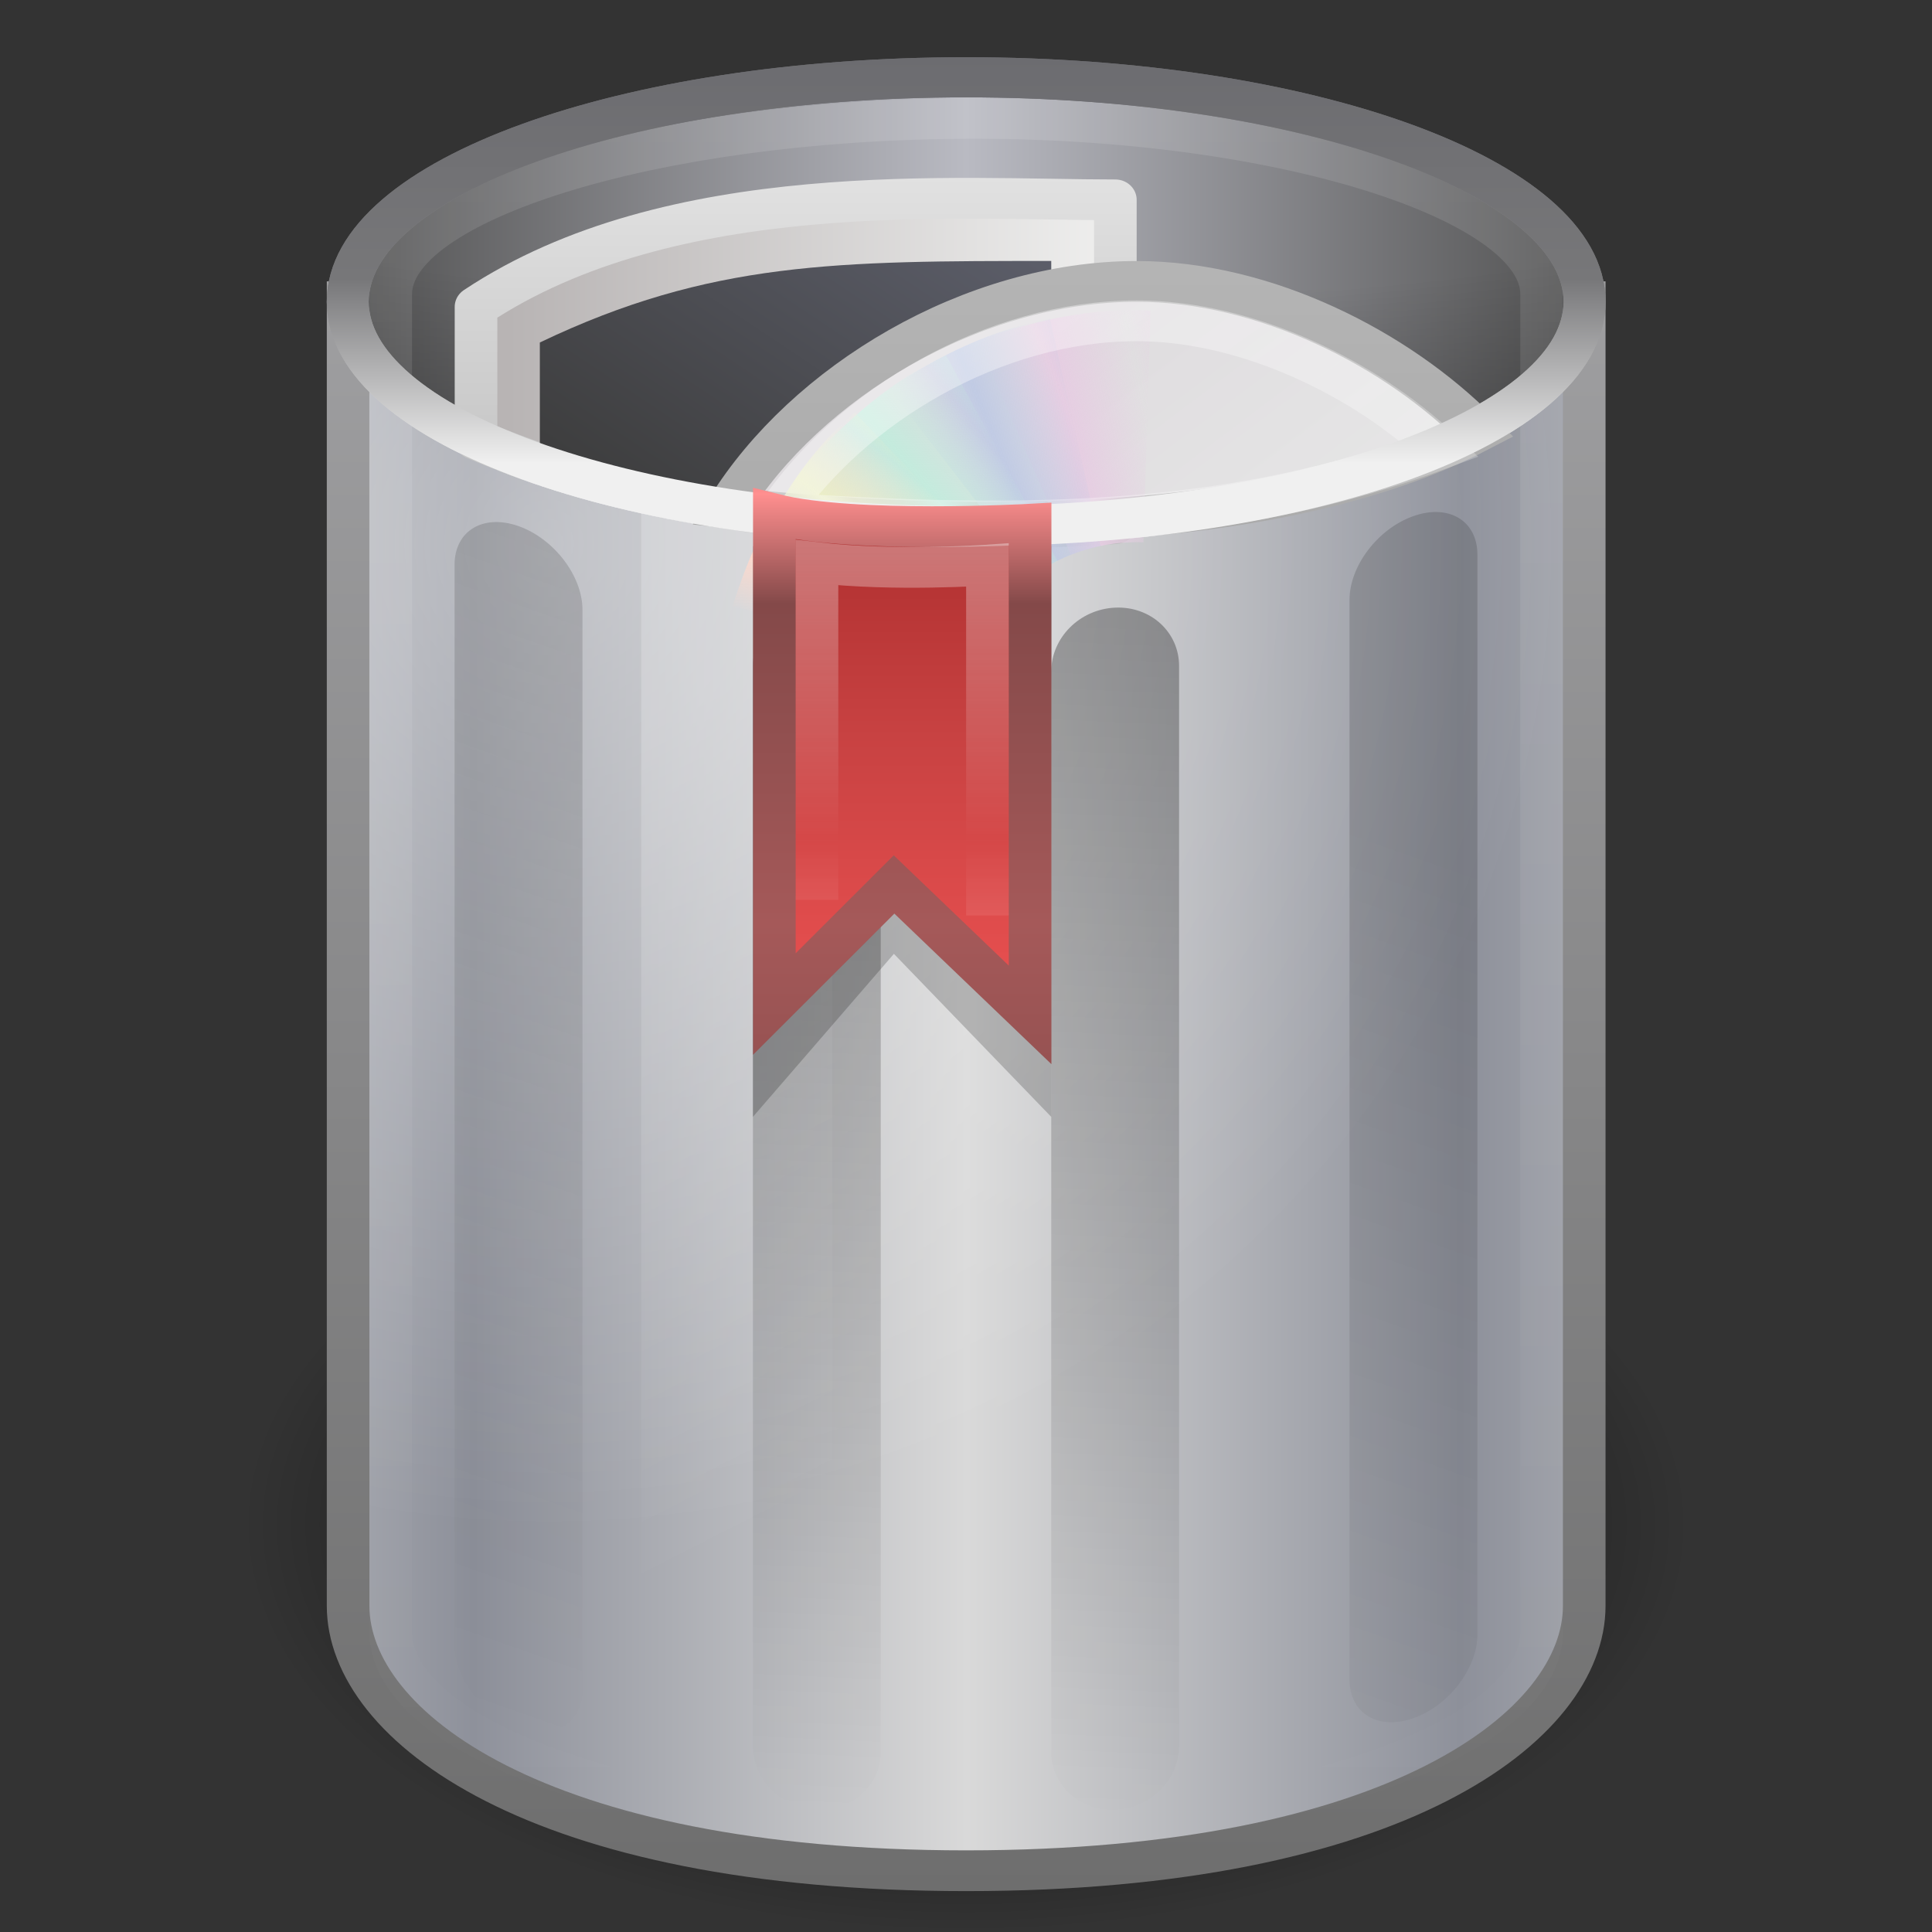 <?xml version="1.0" encoding="UTF-8"?>
<svg xmlns="http://www.w3.org/2000/svg" xmlns:xlink="http://www.w3.org/1999/xlink" width="128" height="128" viewBox="0 0 128 128" version="1.1">
<rect x="0" y="0" width="128" height="128" fill="#333333" stroke="none"/>
<defs>
<radialGradient id="radial0" gradientUnits="userSpaceOnUse" cx="62.712" cy="108.025" fx="62.712" fy="108.025" r="47.383" gradientTransform="matrix(1.013,0,0,0.57,0.471,39.439)">
<stop offset="0" style="stop-color:rgb(0%,0%,0%);stop-opacity:1;"/>
<stop offset="1" style="stop-color:rgb(0%,0%,0%);stop-opacity:0;"/>
</radialGradient>
<linearGradient id="linear0" gradientUnits="userSpaceOnUse" x1="11.931" y1="26.411" x2="21.515" y2="26.411" spreadMethod="reflect" gradientTransform="matrix(1.208,0,0,1.52,-1.979,-31.055)">
<stop offset="0" style="stop-color:rgb(55.294%,56.471%,60.392%);stop-opacity:1;"/>
<stop offset="1" style="stop-color:rgb(85.098%,85.098%,85.098%);stop-opacity:1;"/>
</linearGradient>
<linearGradient id="linear1" gradientUnits="userSpaceOnUse" x1="31.048" y1="45" x2="31.048" y2="5.5" gradientTransform="matrix(1,0,0,1,0,-14)">
<stop offset="0" style="stop-color:rgb(43.137%,43.137%,43.137%);stop-opacity:1;"/>
<stop offset="1" style="stop-color:rgb(62.353%,62.353%,63.137%);stop-opacity:1;"/>
</linearGradient>
<radialGradient id="radial1" gradientUnits="userSpaceOnUse" cx="19.308" cy="21.029" fx="19.308" fy="21.029" r="14.5" gradientTransform="matrix(0,4.535,-4.646,0,134.089,-51.557)">
<stop offset="0" style="stop-color:rgb(100%,100%,100%);stop-opacity:0.4;"/>
<stop offset="1" style="stop-color:rgb(100%,100%,100%);stop-opacity:0;"/>
</radialGradient>
<linearGradient id="linear2" gradientUnits="userSpaceOnUse" x1="9" y1="8" x2="24" y2="8" spreadMethod="reflect" gradientTransform="matrix(1,0,0,1,0,-16)">
<stop offset="0" style="stop-color:rgb(30.588%,30.588%,30.588%);stop-opacity:1;"/>
<stop offset="1" style="stop-color:rgb(72.549%,72.941%,76.078%);stop-opacity:1;"/>
</linearGradient>
<linearGradient id="linear3" gradientUnits="userSpaceOnUse" x1="24" y1="9.373" x2="24" y2="2.097" gradientTransform="matrix(1.16,0,0,1.374,-3.837,-16.933)">
<stop offset="0" style="stop-color:rgb(94.118%,94.118%,94.118%);stop-opacity:1;"/>
<stop offset="0.45" style="stop-color:rgb(46.667%,46.667%,47.451%);stop-opacity:1;"/>
<stop offset="1" style="stop-color:rgb(42.353%,42.353%,43.922%);stop-opacity:1;"/>
</linearGradient>
<radialGradient id="radial2" gradientUnits="userSpaceOnUse" cx="24" cy="7.792" fx="24" fy="7.792" r="14.508" gradientTransform="matrix(-0,1.861,-8.915,0,133.468,-38.182)">
<stop offset="0" style="stop-color:rgb(0%,0%,0%);stop-opacity:0;"/>
<stop offset="0.5" style="stop-color:rgb(0%,0%,0%);stop-opacity:0;"/>
<stop offset="1" style="stop-color:rgb(0%,0%,0%);stop-opacity:0.302;"/>
</radialGradient>
<linearGradient id="linear4" gradientUnits="userSpaceOnUse" x1="23.5" y1="10.996" x2="23.5" y2="39.851" gradientTransform="matrix(1.223,0,0,1.946,-4.736,-47.363)">
<stop offset="0" style="stop-color:rgb(100%,100%,100%);stop-opacity:0.149;"/>
<stop offset="1" style="stop-color:rgb(100%,100%,100%);stop-opacity:0;"/>
</linearGradient>
<linearGradient id="linear5" gradientUnits="userSpaceOnUse" x1="12.25" y1="20.231" x2="17.125" y2="34.174" gradientTransform="matrix(2.531,0,0,3.688,9.577,-25.399)">
<stop offset="0" style="stop-color:rgb(100%,100%,100%);stop-opacity:0.2;"/>
<stop offset="1" style="stop-color:rgb(100%,100%,100%);stop-opacity:0;"/>
</linearGradient>
<linearGradient id="linear6" gradientUnits="userSpaceOnUse" x1="24" y1="13.506" x2="24" y2="43" gradientTransform="matrix(2.824,0.995,0,2.7,-3.765,-15.043)">
<stop offset="0" style="stop-color:rgb(0%,0%,0%);stop-opacity:0.149;"/>
<stop offset="1" style="stop-color:rgb(0%,0%,0%);stop-opacity:0;"/>
</linearGradient>
<linearGradient id="linear7" gradientUnits="userSpaceOnUse" x1="24" y1="15.502" x2="24" y2="45" gradientTransform="matrix(2.824,0.124,0,2.7,-3.765,-4.162)">
<stop offset="0" style="stop-color:rgb(0%,0%,0%);stop-opacity:0.302;"/>
<stop offset="1" style="stop-color:rgb(0%,0%,0%);stop-opacity:0;"/>
</linearGradient>
<linearGradient id="linear8" gradientUnits="userSpaceOnUse" x1="49.926" y1="1.713" x2="64.673" y2="1.713" gradientTransform="matrix(1,0,0,0.956,-36.673,-8.131)">
<stop offset="0" style="stop-color:rgb(72.157%,70.588%,70.588%);stop-opacity:1;"/>
<stop offset="1" style="stop-color:rgb(94.51%,94.51%,94.118%);stop-opacity:1;"/>
</linearGradient>
<linearGradient id="linear9" gradientUnits="userSpaceOnUse" x1="-11.285" y1="16.209" x2="-11.285" y2="-2.087" gradientTransform="matrix(0.807,0,0,0.895,22.737,-9.196)">
<stop offset="0" style="stop-color:rgb(63.529%,63.529%,63.529%);stop-opacity:1;"/>
<stop offset="1" style="stop-color:rgb(88.235%,88.235%,88.235%);stop-opacity:1;"/>
</linearGradient>
<linearGradient id="linear10" gradientUnits="userSpaceOnUse" x1="52.673" y1="5.929" x2="59.673" y2="-3.693" gradientTransform="matrix(2.824,0,0,2.582,-107.312,19.637)">
<stop offset="0" style="stop-color:rgb(23.529%,23.529%,23.529%);stop-opacity:1;"/>
<stop offset="1" style="stop-color:rgb(36.471%,37.255%,41.961%);stop-opacity:1;"/>
</linearGradient>
<linearGradient id="linear11" gradientUnits="userSpaceOnUse" x1="12.274" y1="32.416" x2="35.391" y2="14.203" gradientTransform="matrix(0,0.6,-0.6,0,41.86,-12.4)">
<stop offset="0" style="stop-color:rgb(87.059%,85.882%,87.059%);stop-opacity:1;"/>
<stop offset="0.5" style="stop-color:rgb(90.196%,90.196%,90.196%);stop-opacity:1;"/>
<stop offset="1" style="stop-color:rgb(82.353%,82.353%,82.353%);stop-opacity:1;"/>
</linearGradient>
<linearGradient id="linear12" gradientUnits="userSpaceOnUse" x1="-21.916" y1="3" x2="-21.916" y2="45.033" gradientTransform="matrix(0.512,0,0,0.512,41.453,-10.293)">
<stop offset="0" style="stop-color:rgb(70.588%,70.588%,70.588%);stop-opacity:1;"/>
<stop offset="1" style="stop-color:rgb(58.824%,58.824%,58.824%);stop-opacity:1;"/>
</linearGradient>
<linearGradient id="linear13" gradientUnits="userSpaceOnUse" x1="20.58" y1="10.775" x2="24.274" y2="9.862" spreadMethod="reflect" gradientTransform="matrix(1.381,0.037,-0.039,1.321,43.089,14.392)">
<stop offset="0" style="stop-color:rgb(90.196%,80.392%,88.627%);stop-opacity:1;"/>
<stop offset="1" style="stop-color:rgb(90.196%,80.392%,88.627%);stop-opacity:0;"/>
</linearGradient>
<linearGradient id="linear14" gradientUnits="userSpaceOnUse" x1="17.495" y1="11.2" x2="21.047" y2="9.796" spreadMethod="reflect" gradientTransform="matrix(1.382,0,0,1.321,42.133,15.278)">
<stop offset="0" style="stop-color:rgb(75.686%,79.608%,89.412%);stop-opacity:1;"/>
<stop offset="1" style="stop-color:rgb(75.686%,79.608%,89.412%);stop-opacity:0;"/>
</linearGradient>
<linearGradient id="linear15" gradientUnits="userSpaceOnUse" x1="14.085" y1="13.046" x2="16.994" y2="10.732" spreadMethod="reflect" gradientTransform="matrix(1.382,0,0,1.321,42.133,15.278)">
<stop offset="0" style="stop-color:rgb(76.863%,92.157%,86.667%);stop-opacity:1;"/>
<stop offset="1" style="stop-color:rgb(76.863%,92.157%,86.667%);stop-opacity:0;"/>
</linearGradient>
<linearGradient id="linear16" gradientUnits="userSpaceOnUse" x1="12.372" y1="16.188" x2="14.609" y2="13.462" spreadMethod="reflect" gradientTransform="matrix(1.382,0,0,1.321,42.133,15.278)">
<stop offset="0" style="stop-color:rgb(92.157%,93.333%,78.039%);stop-opacity:1;"/>
<stop offset="1" style="stop-color:rgb(92.157%,93.333%,78.039%);stop-opacity:0;"/>
</linearGradient>
<linearGradient id="linear17" gradientUnits="userSpaceOnUse" x1="10.609" y1="17.886" x2="9.73" y2="20.613" spreadMethod="reflect" gradientTransform="matrix(1.382,0,0,1.321,42.133,15.278)">
<stop offset="0" style="stop-color:rgb(98.824%,85.098%,80.392%);stop-opacity:1;"/>
<stop offset="1" style="stop-color:rgb(98.824%,85.098%,80.392%);stop-opacity:0;"/>
</linearGradient>
<linearGradient id="linear18" gradientUnits="userSpaceOnUse" x1="10.502" y1="3.61" x2="48.799" y2="54.698" gradientTransform="matrix(0.482,0,0,0.482,16.265,-10.05)">
<stop offset="0" style="stop-color:rgb(100%,100%,100%);stop-opacity:0.4;"/>
<stop offset="1" style="stop-color:rgb(100%,100%,100%);stop-opacity:0;"/>
</linearGradient>
<linearGradient id="linear19" gradientUnits="userSpaceOnUse" x1="24" y1="9.373" x2="24" y2="2.097" gradientTransform="matrix(1.16,0,0,1.374,-3.837,-16.933)">
<stop offset="0" style="stop-color:rgb(94.118%,94.118%,94.118%);stop-opacity:1;"/>
<stop offset="0.45" style="stop-color:rgb(46.667%,46.667%,47.451%);stop-opacity:1;"/>
<stop offset="1" style="stop-color:rgb(42.353%,42.353%,43.922%);stop-opacity:1;"/>
</linearGradient>
<linearGradient id="linear20" gradientUnits="userSpaceOnUse" x1="27" y1="24.651" x2="27" y2="12.711" spreadMethod="reflect" gradientTransform="matrix(1,0,0,1,-1,-16)">
<stop offset="0" style="stop-color:rgb(90.588%,30.98%,30.98%);stop-opacity:1;"/>
<stop offset="0.499" style="stop-color:rgb(78.431%,25.882%,25.882%);stop-opacity:1;"/>
<stop offset="1" style="stop-color:rgb(67.059%,17.255%,17.255%);stop-opacity:1;"/>
</linearGradient>
<linearGradient id="linear21" gradientUnits="userSpaceOnUse" x1="20" y1="12.711" x2="20" y2="23.259" spreadMethod="reflect" gradientTransform="matrix(1,0,0,1,-1,-16)">
<stop offset="0" style="stop-color:rgb(100%,56.078%,56.078%);stop-opacity:1;"/>
<stop offset="0.255" style="stop-color:rgb(51.765%,28.627%,28.627%);stop-opacity:1;"/>
<stop offset="1" style="stop-color:rgb(64.706%,34.902%,34.902%);stop-opacity:1;"/>
</linearGradient>
<linearGradient id="linear22" gradientUnits="userSpaceOnUse" x1="20" y1="12.711" x2="20" y2="21.276" spreadMethod="reflect" gradientTransform="matrix(1,0,0,1,-1,-16)">
<stop offset="0" style="stop-color:rgb(100%,100%,100%);stop-opacity:0.4;"/>
<stop offset="1" style="stop-color:rgb(100%,100%,100%);stop-opacity:0;"/>
</linearGradient>
</defs>
<g id="surface1">
<path style=" stroke:none;fill-rule:evenodd;fill:url(#radial0);" d="M 112 101 C 111.996 115.914 90.508 128 64 128 C 37.492 128 16.004 115.914 16 101 C 15.996 86.086 37.488 73.996 64 73.996 C 90.512 73.996 112.004 86.086 112 101 Z M 112 101 "/>
<path style="fill-rule:nonzero;fill:url(#linear0);stroke-width:1;stroke-linecap:butt;stroke-linejoin:miter;stroke:url(#linear1);stroke-miterlimit:4;" d="M 9.5 -8 L 9.5 24 C 9.5 26.937 13.908 30.5 24 30.5 C 34.092 30.5 38.5 26.937 38.5 24 L 38.5 -8 C 38.5 -8 9.5 -8 9.5 -8 Z M 9.5 -8 " transform="matrix(2.824,0,0,2.7,-3.765,41.591)"/>
<path style=" stroke:none;fill-rule:nonzero;fill:url(#radial1);" d="M 24.469 22.691 L 24.469 106.398 C 24.469 114.02 42.18 122.598 64 122.598 C 85.82 122.598 103.531 114.02 103.531 106.398 L 103.531 22.691 C 103.531 22.691 24.469 22.691 24.469 22.691 Z M 24.469 22.691 "/>
<path style="fill-rule:nonzero;fill:url(#linear2);stroke-width:0.984;stroke-linecap:round;stroke-linejoin:round;stroke:url(#linear3);stroke-miterlimit:4;" d="M 38.508 -8 C 38.508 -4.958 32.013 -2.492 24 -2.492 C 15.987 -2.492 9.492 -4.958 9.492 -8 C 9.492 -11.043 15.987 -13.508 24 -13.508 C 32.013 -13.508 38.508 -11.043 38.508 -8 Z M 38.508 -8 " transform="matrix(2.824,0,0,2.7,-3.765,41.591)"/>
<path style=" stroke:none;fill-rule:nonzero;fill:url(#radial2);" d="M 103.531 19.988 C 103.531 27.445 85.832 33.492 64 33.492 C 42.168 33.492 24.469 27.445 24.469 19.988 C 24.469 12.531 42.168 6.488 64 6.488 C 85.832 6.488 103.531 12.531 103.531 19.988 Z M 103.531 19.988 "/>
<path style="fill:none;stroke-width:1;stroke-linecap:round;stroke-linejoin:round;stroke:url(#linear4);stroke-miterlimit:4;" d="M 10.5 -8.19 C 10.5 -5.965 10.5 22.407 10.5 24.635 C 10.5 27.32 16.575 29.5 24 29.5 C 31.425 29.5 37.5 27.32 37.5 24.635 C 37.5 22.574 37.5 -6.128 37.5 -8.19 C 37.5 -10.434 31.421 -12.537 24 -12.499 C 16.579 -12.463 10.5 -10.422 10.5 -8.19 Z M 10.5 -8.19 " transform="matrix(2.824,0,0,2.7,-3.765,41.591)"/>
<path style=" stroke:none;fill-rule:nonzero;fill:url(#linear5);" d="M 42.484 31.27 L 55.141 33.613 L 55.141 123.285 L 42.484 120.289 Z M 42.484 31.27 "/>
<path style=" stroke:none;fill-rule:nonzero;fill:url(#linear6);" d="M 34.352 34.855 C 36.699 35.684 38.59 38.156 38.59 40.398 L 38.59 111.941 C 38.59 114.184 36.699 115.324 34.352 114.5 C 32.008 113.672 30.117 111.199 30.117 108.957 L 30.117 37.414 C 30.117 35.172 32.008 34.031 34.352 34.855 Z M 93.648 34.191 C 91.301 35.016 89.41 37.488 89.41 39.734 L 89.41 111.273 C 89.41 113.516 91.301 114.66 93.648 113.832 C 95.992 113.004 97.883 110.531 97.883 108.289 L 97.883 36.75 C 97.883 34.504 95.992 33.363 93.648 34.191 Z M 93.648 34.191 "/>
<path style=" stroke:none;fill-rule:nonzero;fill:url(#linear7);" d="M 54.117 40.258 C 56.465 40.359 58.352 42.25 58.352 44.496 L 58.352 116.035 C 58.352 118.277 56.465 120.004 54.117 119.898 C 51.77 119.797 49.883 117.906 49.883 115.664 L 49.883 44.121 C 49.883 41.879 51.77 40.152 54.117 40.258 Z M 73.883 40.258 C 71.535 40.359 69.648 42.25 69.648 44.496 L 69.648 116.035 C 69.648 118.277 71.535 120.004 73.883 119.898 C 76.23 119.797 78.117 117.906 78.117 115.664 L 78.117 44.121 C 78.117 41.879 76.23 40.152 73.883 40.258 Z M 73.883 40.258 "/>
<path style="fill-rule:nonzero;fill:url(#linear8);stroke-width:1;stroke-linecap:butt;stroke-linejoin:round;stroke:url(#linear9);stroke-miterlimit:4;" d="M 12.501 -7.875 L 12.501 -4.617 C 16.849 -2.671 22.664 -2.199 27.5 -2.555 L 27.5 -10.5 C 23.773 -10.5 17.088 -11.067 12.501 -7.875 Z M 12.501 -7.875 " transform="matrix(2.824,0,0,2.7,-3.765,41.591)"/>
<path style=" stroke:none;fill-rule:nonzero;fill:url(#linear10);" d="M 35.766 22.691 L 35.766 31.551 C 44.598 34.07 60.293 35.055 69.664 34.957 C 69.664 34.957 69.648 17.289 69.648 17.289 C 55.531 17.289 47.059 17.289 35.766 22.691 Z M 35.766 22.691 "/>
<path style="fill-rule:nonzero;fill:url(#linear11);stroke-width:1;stroke-linecap:butt;stroke-linejoin:miter;stroke:url(#linear12);stroke-miterlimit:4;" d="M 28 -8.499 C 24.144 -8.499 20.238 -6.026 18.412 -2.946 C 23.732 -2.36 31.2 -2.199 36.022 -4.821 C 34.112 -6.842 31.016 -8.499 28 -8.499 Z M 28 -8.499 " transform="matrix(2.824,0,0,2.7,-3.765,41.591)"/>
<path style=" stroke:none;fill-rule:nonzero;fill:url(#linear13);" d="M 64.766 22.555 L 70.938 36.75 C 72.387 36.184 73.965 35.883 75.629 35.926 C 75.672 35.926 75.715 35.93 75.758 35.93 L 76.23 20.582 C 72.168 20.379 68.551 21.242 64.766 22.555 Z M 64.766 22.555 "/>
<path style=" stroke:none;fill-rule:nonzero;fill:url(#linear14);" d="M 58.883 25.727 L 68.457 38.094 C 69.719 37.207 71.176 36.551 72.801 36.211 C 72.844 36.203 72.883 36.191 72.926 36.184 L 69.57 21.129 C 65.578 21.867 62.219 23.578 58.883 25.727 Z M 58.883 25.727 "/>
<path style=" stroke:none;fill-rule:nonzero;fill:url(#linear15);" d="M 53.535 30.668 L 66.266 40.125 C 67.246 38.957 68.473 37.961 69.949 37.23 C 69.988 37.211 70.027 37.191 70.066 37.172 L 62.672 23.539 C 59.02 25.242 56.18 27.77 53.535 30.668 Z M 53.535 30.668 "/>
<path style=" stroke:none;fill-rule:nonzero;fill:url(#linear16);" d="M 49.914 36.52 C 59.828 39.48 60.762 45.809 67.57 38.836 L 56.641 27.344 C 53.57 29.898 51.684 33.062 49.914 36.52 Z M 49.914 36.52 "/>
<path style=" stroke:none;fill-rule:nonzero;fill:url(#linear17);" d="M 52.02 32.711 C 50.383 35.027 49.383 37.516 48.531 40.168 L 64.195 44.102 C 64.496 43.094 64.914 42.102 65.535 41.168 C 65.559 41.133 65.598 41.082 65.621 41.047 Z M 52.02 32.711 "/>
<path style="fill:none;stroke-width:1;stroke-linecap:butt;stroke-linejoin:miter;stroke:url(#linear18);stroke-miterlimit:4;" d="M 28 -7.532 C 24.639 -7.532 21.301 -5.431 19.602 -2.821 C 25.595 -2.402 30.349 -2.518 35.116 -4.384 C 33.394 -6.091 30.63 -7.532 28 -7.532 Z M 28 -7.532 " transform="matrix(2.824,0,0,2.7,-3.765,41.591)"/>
<path style=" stroke:none;fill-rule:evenodd;fill:rgb(0%,0%,0%);fill-opacity:0.2;" d="M 49.883 36.191 C 49.883 36.191 69.648 36.191 69.648 36.191 L 69.648 73.996 L 59.223 63.195 L 49.883 73.996 Z M 49.883 36.191 "/>
<path style="fill:none;stroke-width:0.984;stroke-linecap:round;stroke-linejoin:round;stroke:url(#linear19);stroke-miterlimit:4;" d="M 38.508 -8 C 38.508 -4.958 32.013 -2.492 24 -2.492 C 15.987 -2.492 9.492 -4.958 9.492 -8 C 9.492 -11.043 15.987 -13.508 24 -13.508 C 32.013 -13.508 38.508 -11.043 38.508 -8 Z M 38.508 -8 " transform="matrix(2.824,0,0,2.7,-3.765,41.591)"/>
<path style="fill-rule:evenodd;fill:url(#linear20);stroke-width:1;stroke-linecap:butt;stroke-linejoin:miter;stroke:url(#linear21);stroke-miterlimit:4;" d="M 19.5 -2.788 C 21.36 -2.299 25.5 -2.541 25.5 -2.541 L 25.5 9.499 L 22.308 6.299 L 19.5 9.233 Z M 19.5 -2.788 " transform="matrix(2.824,0,0,2.7,-3.765,41.591)"/>
<path style="fill:none;stroke-width:1;stroke-linecap:butt;stroke-linejoin:miter;stroke:url(#linear22);stroke-miterlimit:4;" d="M 20.5 6.676 L 20.5 -1.598 C 22.311 -1.378 24.499 -1.538 24.499 -1.538 L 24.499 7.06 " transform="matrix(2.824,0,0,2.7,-3.765,41.591)"/>
</g>
</svg>
